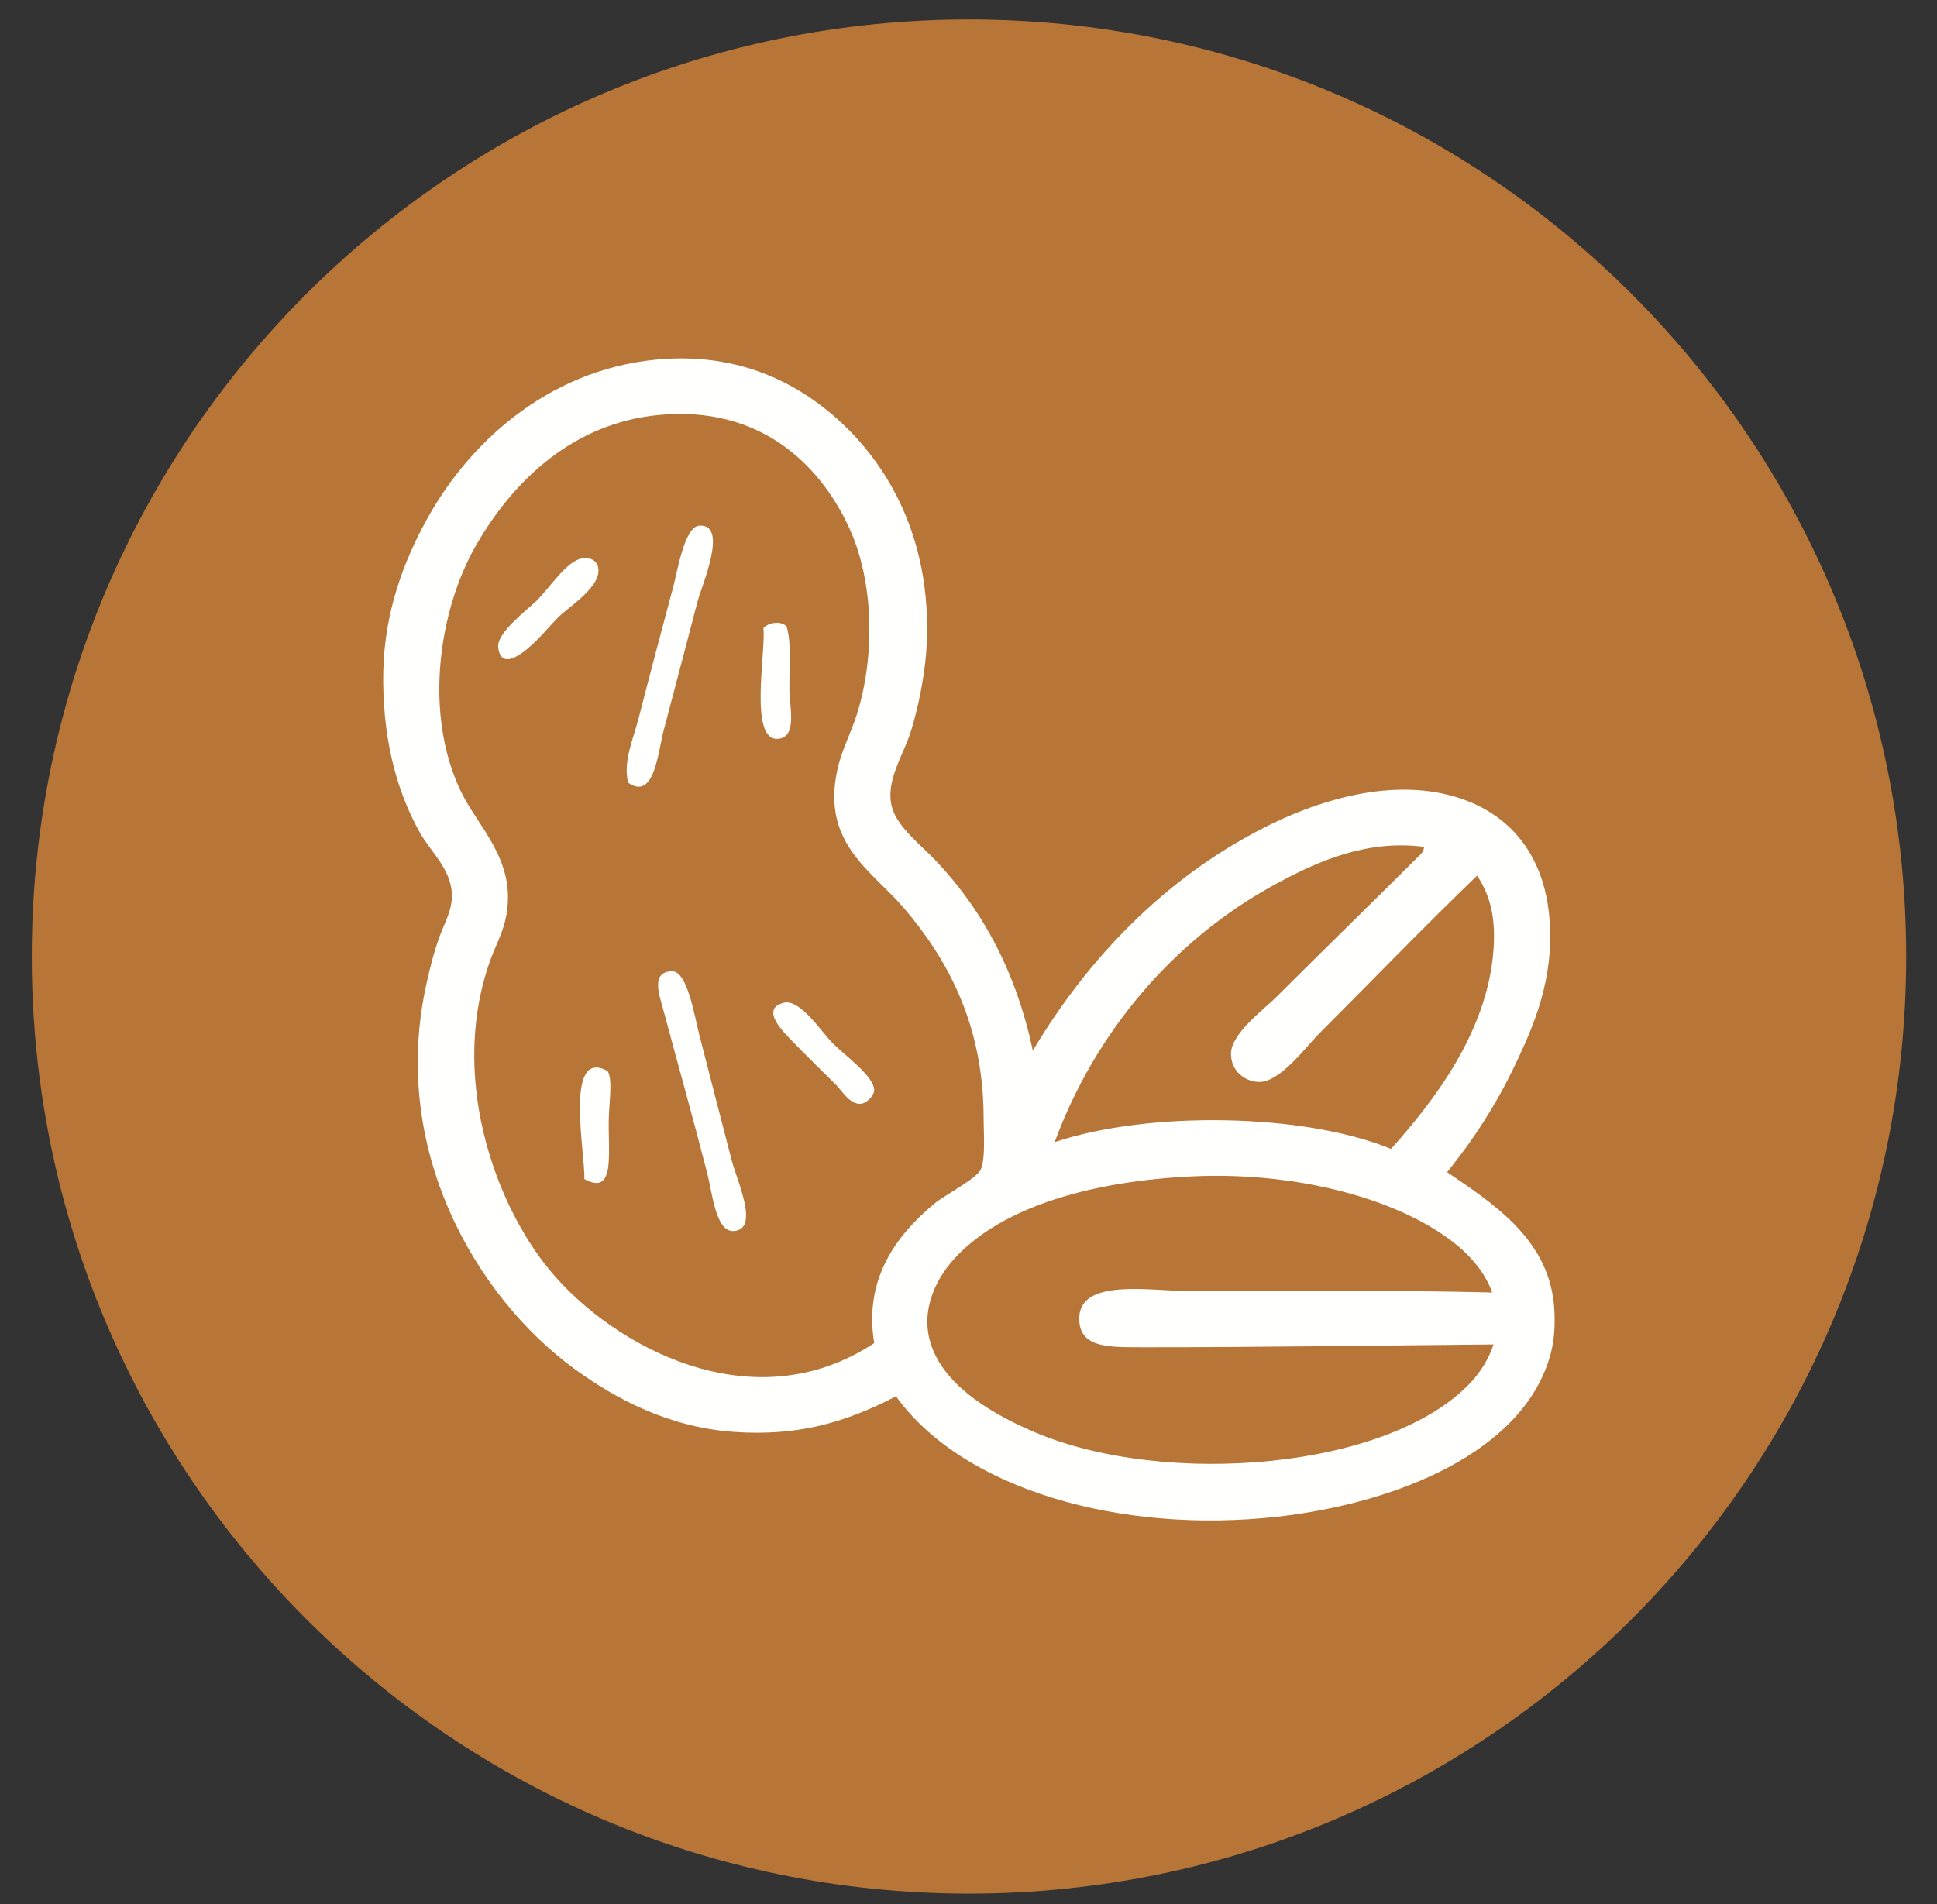 <?xml version="1.0" encoding="UTF-8"?>
<!-- Generated by Pixelmator Pro 3.7 -->
<svg width="60" height="59" viewBox="0 0 60 59" xmlns="http://www.w3.org/2000/svg">
    <rect x="0" y="0" width="60" height="59" fill="#333333" stroke="none"/>
    <path id="Trazado-copia-8" fill="#b87538" stroke="none" d="M 59.046 29.637 C 59.046 45.67 46.047 58.669 30.014 58.669 C 13.981 58.669 0.985 45.67 0.985 29.637 C 0.985 13.604 13.981 0.604 30.014 0.604 C 46.047 0.604 59.046 13.604 59.046 29.637"/>
    <path id="Trazado-copia-7" fill="#fffffe" stroke="none" d="M 45.163 38.605 C 43.401 37.142 40.163 36.297 36.947 36.447 C 33.955 36.584 31.047 37.338 29.534 39.03 C 28.951 39.68 28.447 40.721 28.901 41.826 C 29.393 43.026 30.797 43.838 32.034 44.367 C 36.089 46.101 43.072 45.538 45.588 42.801 C 45.872 42.484 46.122 42.092 46.263 41.655 C 42.955 41.684 38.776 41.746 35.464 41.742 C 34.401 41.738 33.459 41.792 33.43 40.892 C 33.389 39.571 35.643 40.005 36.905 40.005 C 40.068 40.005 43.401 39.971 46.222 40.046 C 46.026 39.488 45.617 38.984 45.163 38.605 M 39.53 27.384 C 36.343 29.109 33.922 31.988 32.668 35.388 C 35.584 34.409 40.393 34.488 43.088 35.597 C 44.367 34.167 46.08 31.997 46.263 29.418 C 46.338 28.388 46.142 27.718 45.755 27.13 C 44.097 28.726 42.513 30.372 40.843 32.042 C 40.472 32.413 39.668 33.513 39.022 33.522 C 38.601 33.53 38.122 33.209 38.13 32.634 C 38.143 32.013 39.163 31.263 39.53 30.897 C 41.022 29.405 42.438 28.03 43.851 26.622 C 43.947 26.526 44.126 26.388 44.105 26.238 C 42.355 26.013 40.855 26.663 39.53 27.384 M 28.943 37.292 C 29.243 37.038 30.251 36.522 30.38 36.234 C 30.534 35.892 30.468 35.109 30.468 34.58 C 30.451 31.676 29.305 29.668 28.009 28.147 C 27.009 26.972 25.447 26.147 25.934 23.868 C 26.064 23.255 26.347 22.738 26.53 22.172 C 27.109 20.368 27.089 18.001 26.272 16.284 C 25.355 14.351 23.518 12.572 20.43 12.855 C 17.747 13.101 15.897 14.901 14.755 16.88 C 13.589 18.897 13.11 22.118 14.289 24.547 C 14.831 25.655 15.989 26.655 15.685 28.355 C 15.601 28.838 15.372 29.263 15.218 29.668 C 13.893 33.23 15.272 37.234 17.039 39.367 C 18.993 41.721 23.322 44.096 27.08 41.613 C 26.734 39.546 27.864 38.192 28.943 37.292 M 31.993 32.551 C 33.663 29.751 36.026 27.238 39.147 25.647 C 40.672 24.868 42.867 24.13 44.867 24.63 C 46.634 25.072 47.847 26.363 48.001 28.526 C 48.13 30.342 47.522 31.755 46.942 32.972 C 46.342 34.234 45.634 35.322 44.826 36.317 C 46.209 37.263 47.901 38.342 48.126 40.342 C 48.176 40.788 48.176 41.401 48.042 41.909 C 47.242 45.005 43.209 46.584 39.572 46.992 C 34.722 47.538 29.834 46.151 27.755 43.263 C 26.147 44.092 24.709 44.496 22.76 44.367 C 20.701 44.226 19.051 43.326 17.801 42.417 C 14.781 40.217 12.022 35.613 13.231 30.388 C 13.318 30.001 13.431 29.526 13.61 29.034 C 13.789 28.538 14.031 28.18 13.993 27.638 C 13.939 26.905 13.326 26.363 13.018 25.818 C 12.21 24.393 11.839 22.684 11.872 20.818 C 11.91 18.972 12.493 17.409 13.231 16.076 C 14.614 13.568 17.189 11.322 20.639 11.118 C 22.58 11.005 24.055 11.609 25.13 12.347 C 27.239 13.801 28.964 16.472 28.689 20.226 C 28.63 20.972 28.451 21.893 28.222 22.638 C 27.989 23.397 27.409 24.205 27.63 25.013 C 27.797 25.63 28.555 26.209 28.984 26.663 C 30.459 28.218 31.484 30.151 31.993 32.551"/>
    <path id="Trazado-copia-6" fill="#fffffe" stroke="none" d="M 19.455 24.248 C 19.297 23.586 19.613 22.915 19.792 22.215 C 20.134 20.881 20.455 19.669 20.851 18.194 C 20.98 17.715 21.201 16.319 21.659 16.286 C 22.58 16.223 21.734 18.156 21.613 18.615 C 21.247 20.011 20.947 21.161 20.555 22.64 C 20.38 23.311 20.267 24.823 19.455 24.248"/>
    <path id="Trazado-copia-5" fill="#fffffe" stroke="none" d="M 18.015 17.303 C 18.265 17.253 18.469 17.357 18.523 17.557 C 18.677 18.153 17.623 18.794 17.294 19.124 C 17.019 19.403 16.919 19.54 16.619 19.844 C 16.373 20.086 15.532 20.886 15.432 20.057 C 15.378 19.599 16.369 18.865 16.619 18.615 C 17.065 18.165 17.544 17.399 18.015 17.303"/>
    <path id="Trazado-copia-4" fill="#fffffe" stroke="none" d="M 24.368 19.42 C 24.518 19.92 24.447 20.632 24.452 21.37 C 24.46 21.911 24.697 22.828 24.114 22.891 C 23.177 22.995 23.735 20.153 23.647 19.461 C 23.785 19.295 24.206 19.211 24.368 19.42"/>
    <path id="Trazado-copia-3" fill="#fffffe" stroke="none" d="M 20.81 30.092 C 21.293 30.072 21.514 31.492 21.656 32.042 C 21.989 33.322 22.31 34.597 22.672 35.98 C 22.839 36.597 23.543 38.117 22.714 38.142 C 22.164 38.155 22.064 36.951 21.91 36.363 C 21.452 34.58 21.035 33.109 20.556 31.322 C 20.422 30.822 20.147 30.117 20.81 30.092"/>
    <path id="Trazado-copia-2" fill="#fffffe" stroke="none" d="M 24.283 31.067 C 24.787 30.942 25.467 32 25.808 32.337 C 26.175 32.704 27.067 33.337 27.079 33.775 C 27.083 33.929 26.854 34.192 26.654 34.2 C 26.317 34.217 26.079 33.792 25.892 33.608 C 25.492 33.208 24.979 32.712 24.537 32.254 C 24.3 32.004 23.512 31.258 24.283 31.067"/>
    <path id="Trazado-copia" fill="#fffffe" stroke="none" d="M 18.82 33.184 C 18.97 33.422 18.886 34.013 18.861 34.538 C 18.811 35.622 19.111 37.088 18.099 36.53 C 18.136 35.755 17.461 32.438 18.82 33.184"/>
</svg>
